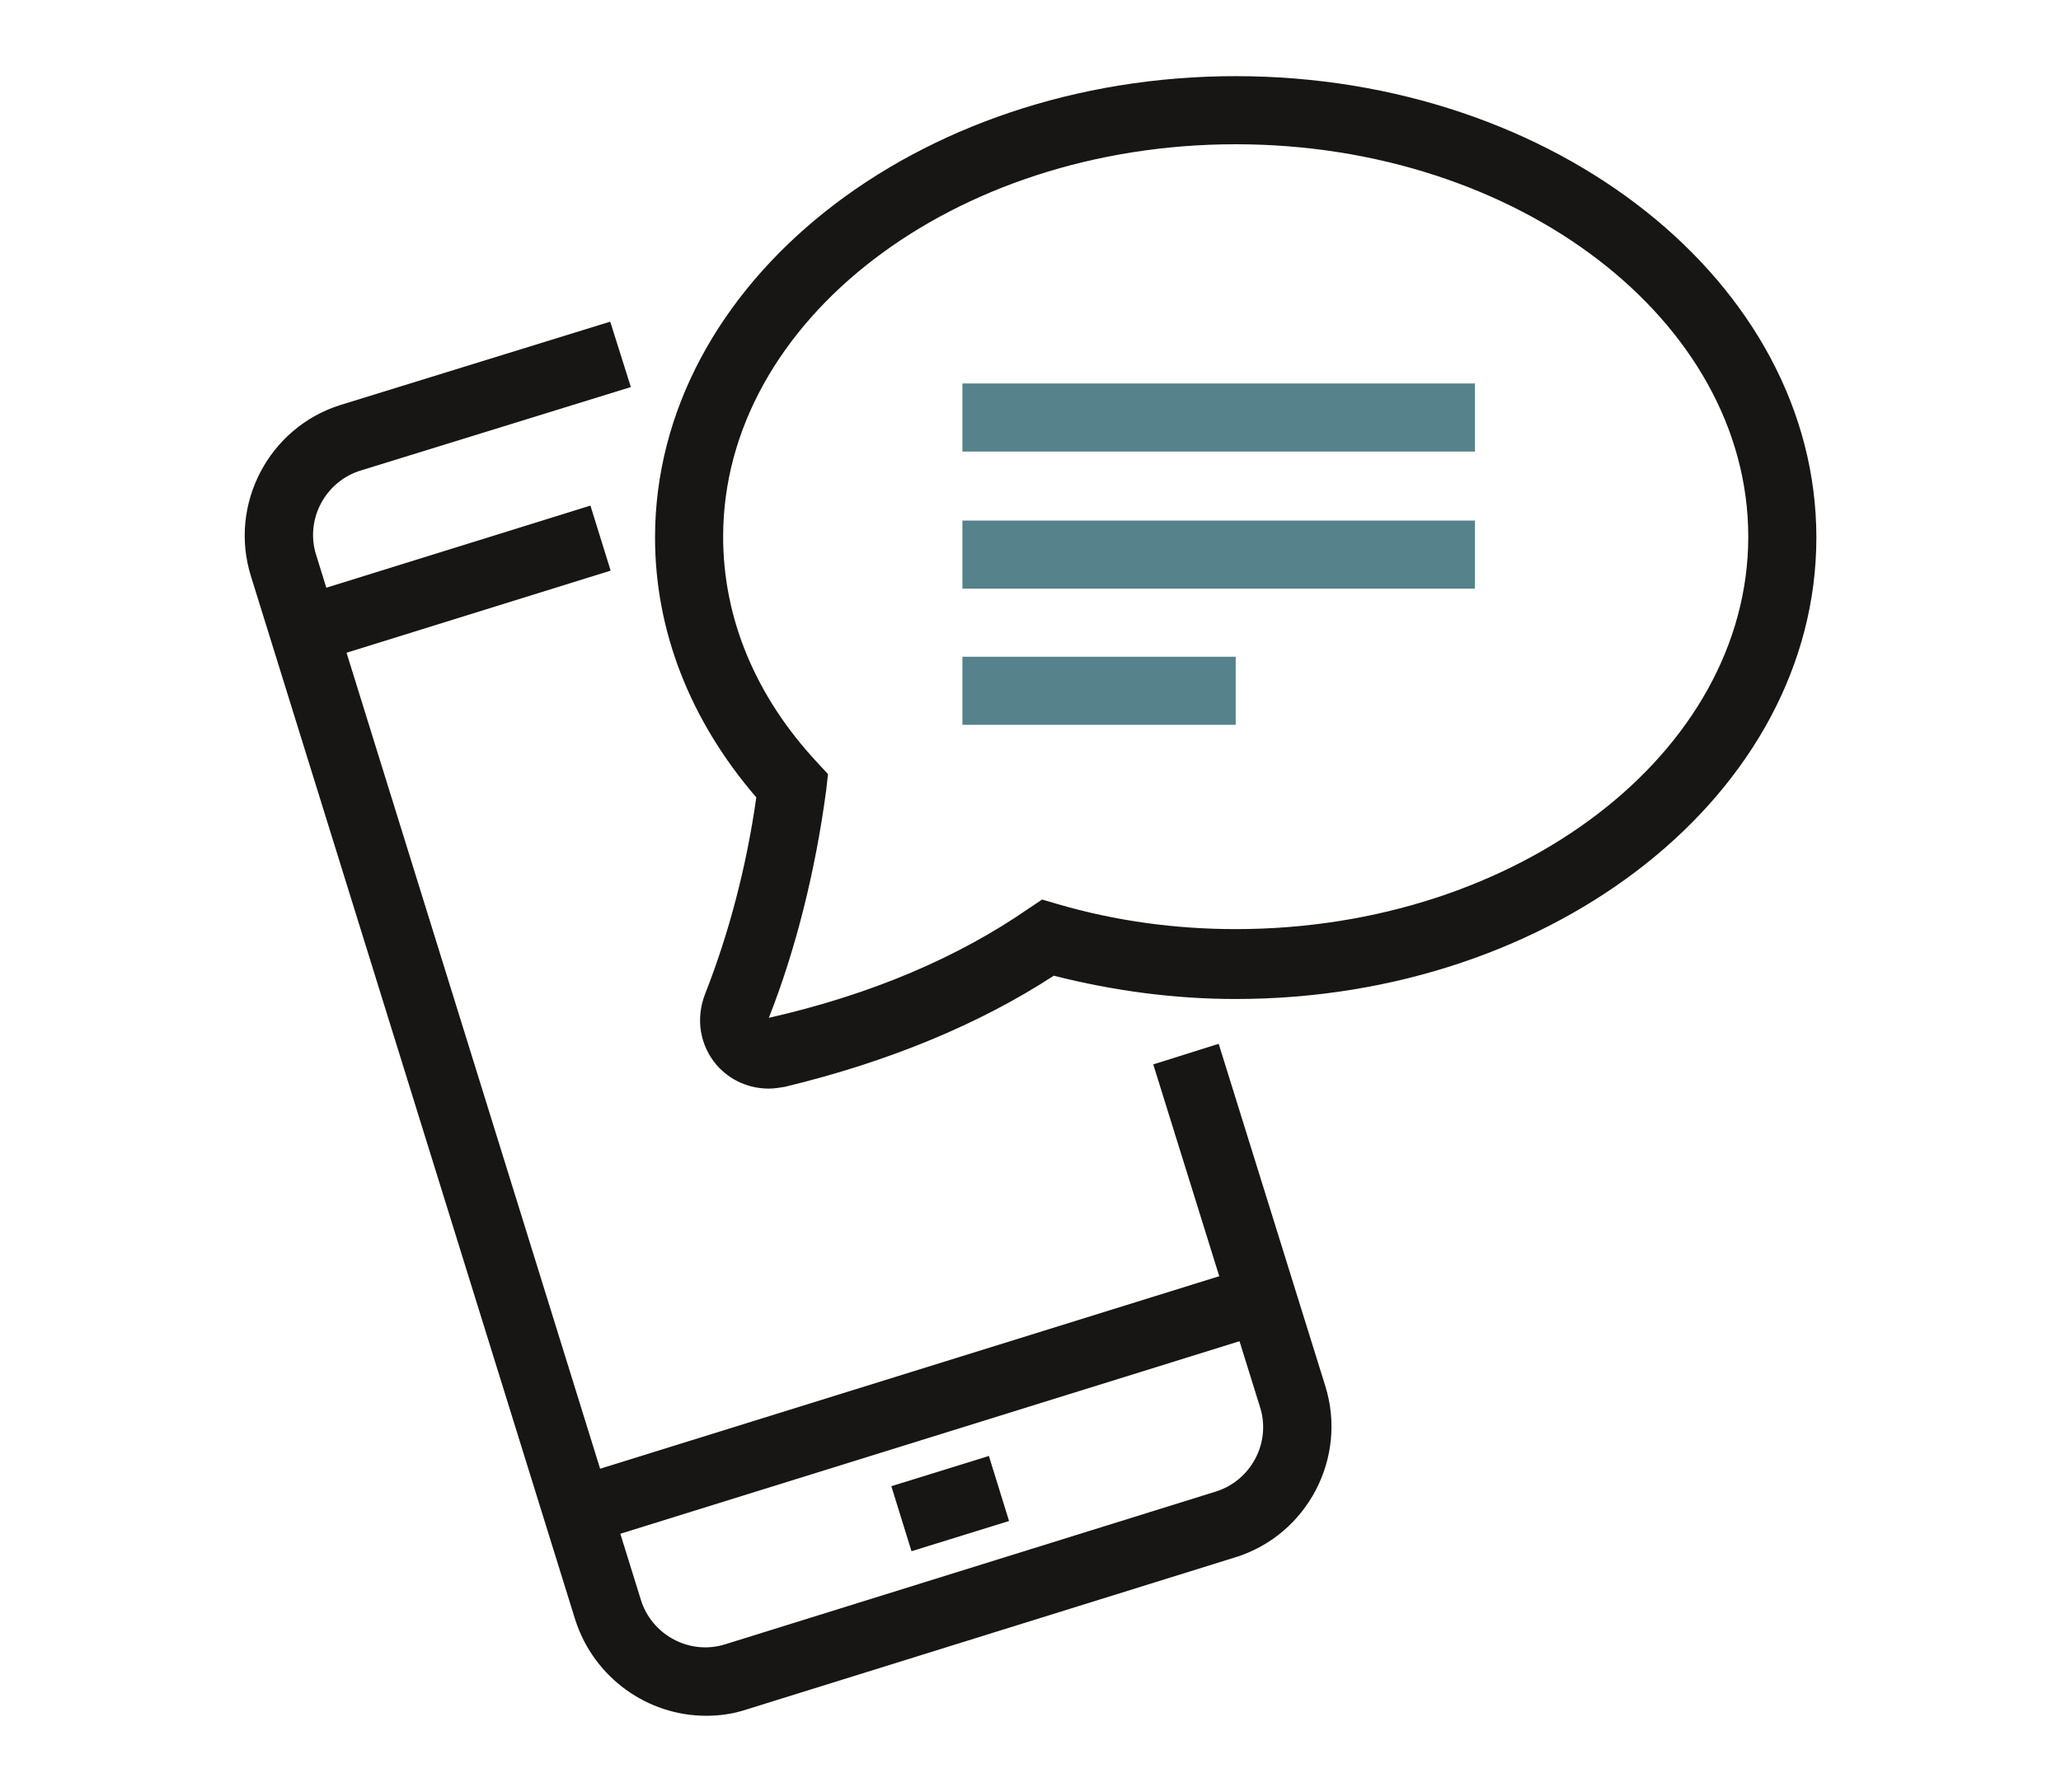 <?xml version="1.0" encoding="utf-8"?>
<!-- Generator: Adobe Illustrator 25.2.1, SVG Export Plug-In . SVG Version: 6.00 Build 0)  -->
<svg version="1.1" id="Laag_1" xmlns="http://www.w3.org/2000/svg" xmlns:xlink="http://www.w3.org/1999/xlink" x="0px" y="0px"
	 viewBox="0 0 230 200" style="enable-background:new 0 0 230 200;" xml:space="preserve">
<style type="text/css">
	.st0{fill:#56828C;}
	.st1{fill:#171614;}
</style>
<g>
	<g>
		<rect x="107.4" y="58.1" class="st0" width="57.2" height="7.6"/>
	</g>
	<g>
		<rect x="107.4" y="42.8" class="st0" width="57.2" height="7.6"/>
	</g>
	<g>
		<rect x="107.4" y="73.3" class="st0" width="30.5" height="7.6"/>
	</g>
	<g>
		
			<rect x="33.1" y="61.4" transform="matrix(0.955 -0.297 0.297 0.955 -17.096 17.929)" class="st1" width="34.7" height="7.6"/>
	</g>
	<g>
		<path class="st1" d="M78.8,191.5c-6.5,0-12.5-4.2-14.6-10.7L28,64.3c-2.5-8,2-16.6,10-19.1l30.1-9.3l2.3,7.3l-30.1,9.3
			c-4,1.2-6.3,5.5-5,9.5l36.2,116.5c1.2,4,5.5,6.3,9.5,5l54.6-17c4-1.2,6.3-5.5,5-9.5l-11.9-38.2l7.3-2.3l11.9,38.2
			c2.5,8-2,16.6-10,19.1l-54.6,17C81.8,191.3,80.3,191.5,78.8,191.5z"/>
	</g>
	<g>
		
			<rect x="100.4" y="164" transform="matrix(0.955 -0.296 0.296 0.955 -44.956 38.975)" class="st1" width="11.4" height="7.6"/>
	</g>
	<g>
		
			<rect x="62.6" y="153" transform="matrix(0.955 -0.297 0.297 0.955 -41.928 37.546)" class="st1" width="80.1" height="7.6"/>
	</g>
	<g>
		<path class="st1" d="M85.8,121.5c-2.2,0-4.3-0.9-5.8-2.6c-1.9-2.2-2.4-5.2-1.3-8c2.6-6.6,4.6-14.1,5.7-21.9
			C77,80.4,73.1,70.4,73.1,60c0-28.4,29.1-51.5,64.8-51.5s64.8,23.1,64.8,51.5s-29.1,51.5-64.8,51.5c-6.8,0-13.6-0.9-20.3-2.6
			c-8.3,5.4-18.4,9.6-30,12.4C87,121.4,86.4,121.5,85.8,121.5z M137.9,16.1c-31.5,0-57.2,19.7-57.2,43.8c0,9.1,3.6,17.8,10.5,25.2
			l1.2,1.3l-0.2,1.8c-1.2,9-3.4,17.8-6.4,25.4c11.5-2.6,21.2-6.8,29-12.2l1.5-1l1.7,0.5c6.5,1.9,13.2,2.8,19.9,2.8
			c31.5,0,57.2-19.7,57.2-43.8S169.4,16.1,137.9,16.1z"/>
	</g>
</g>
</svg>
